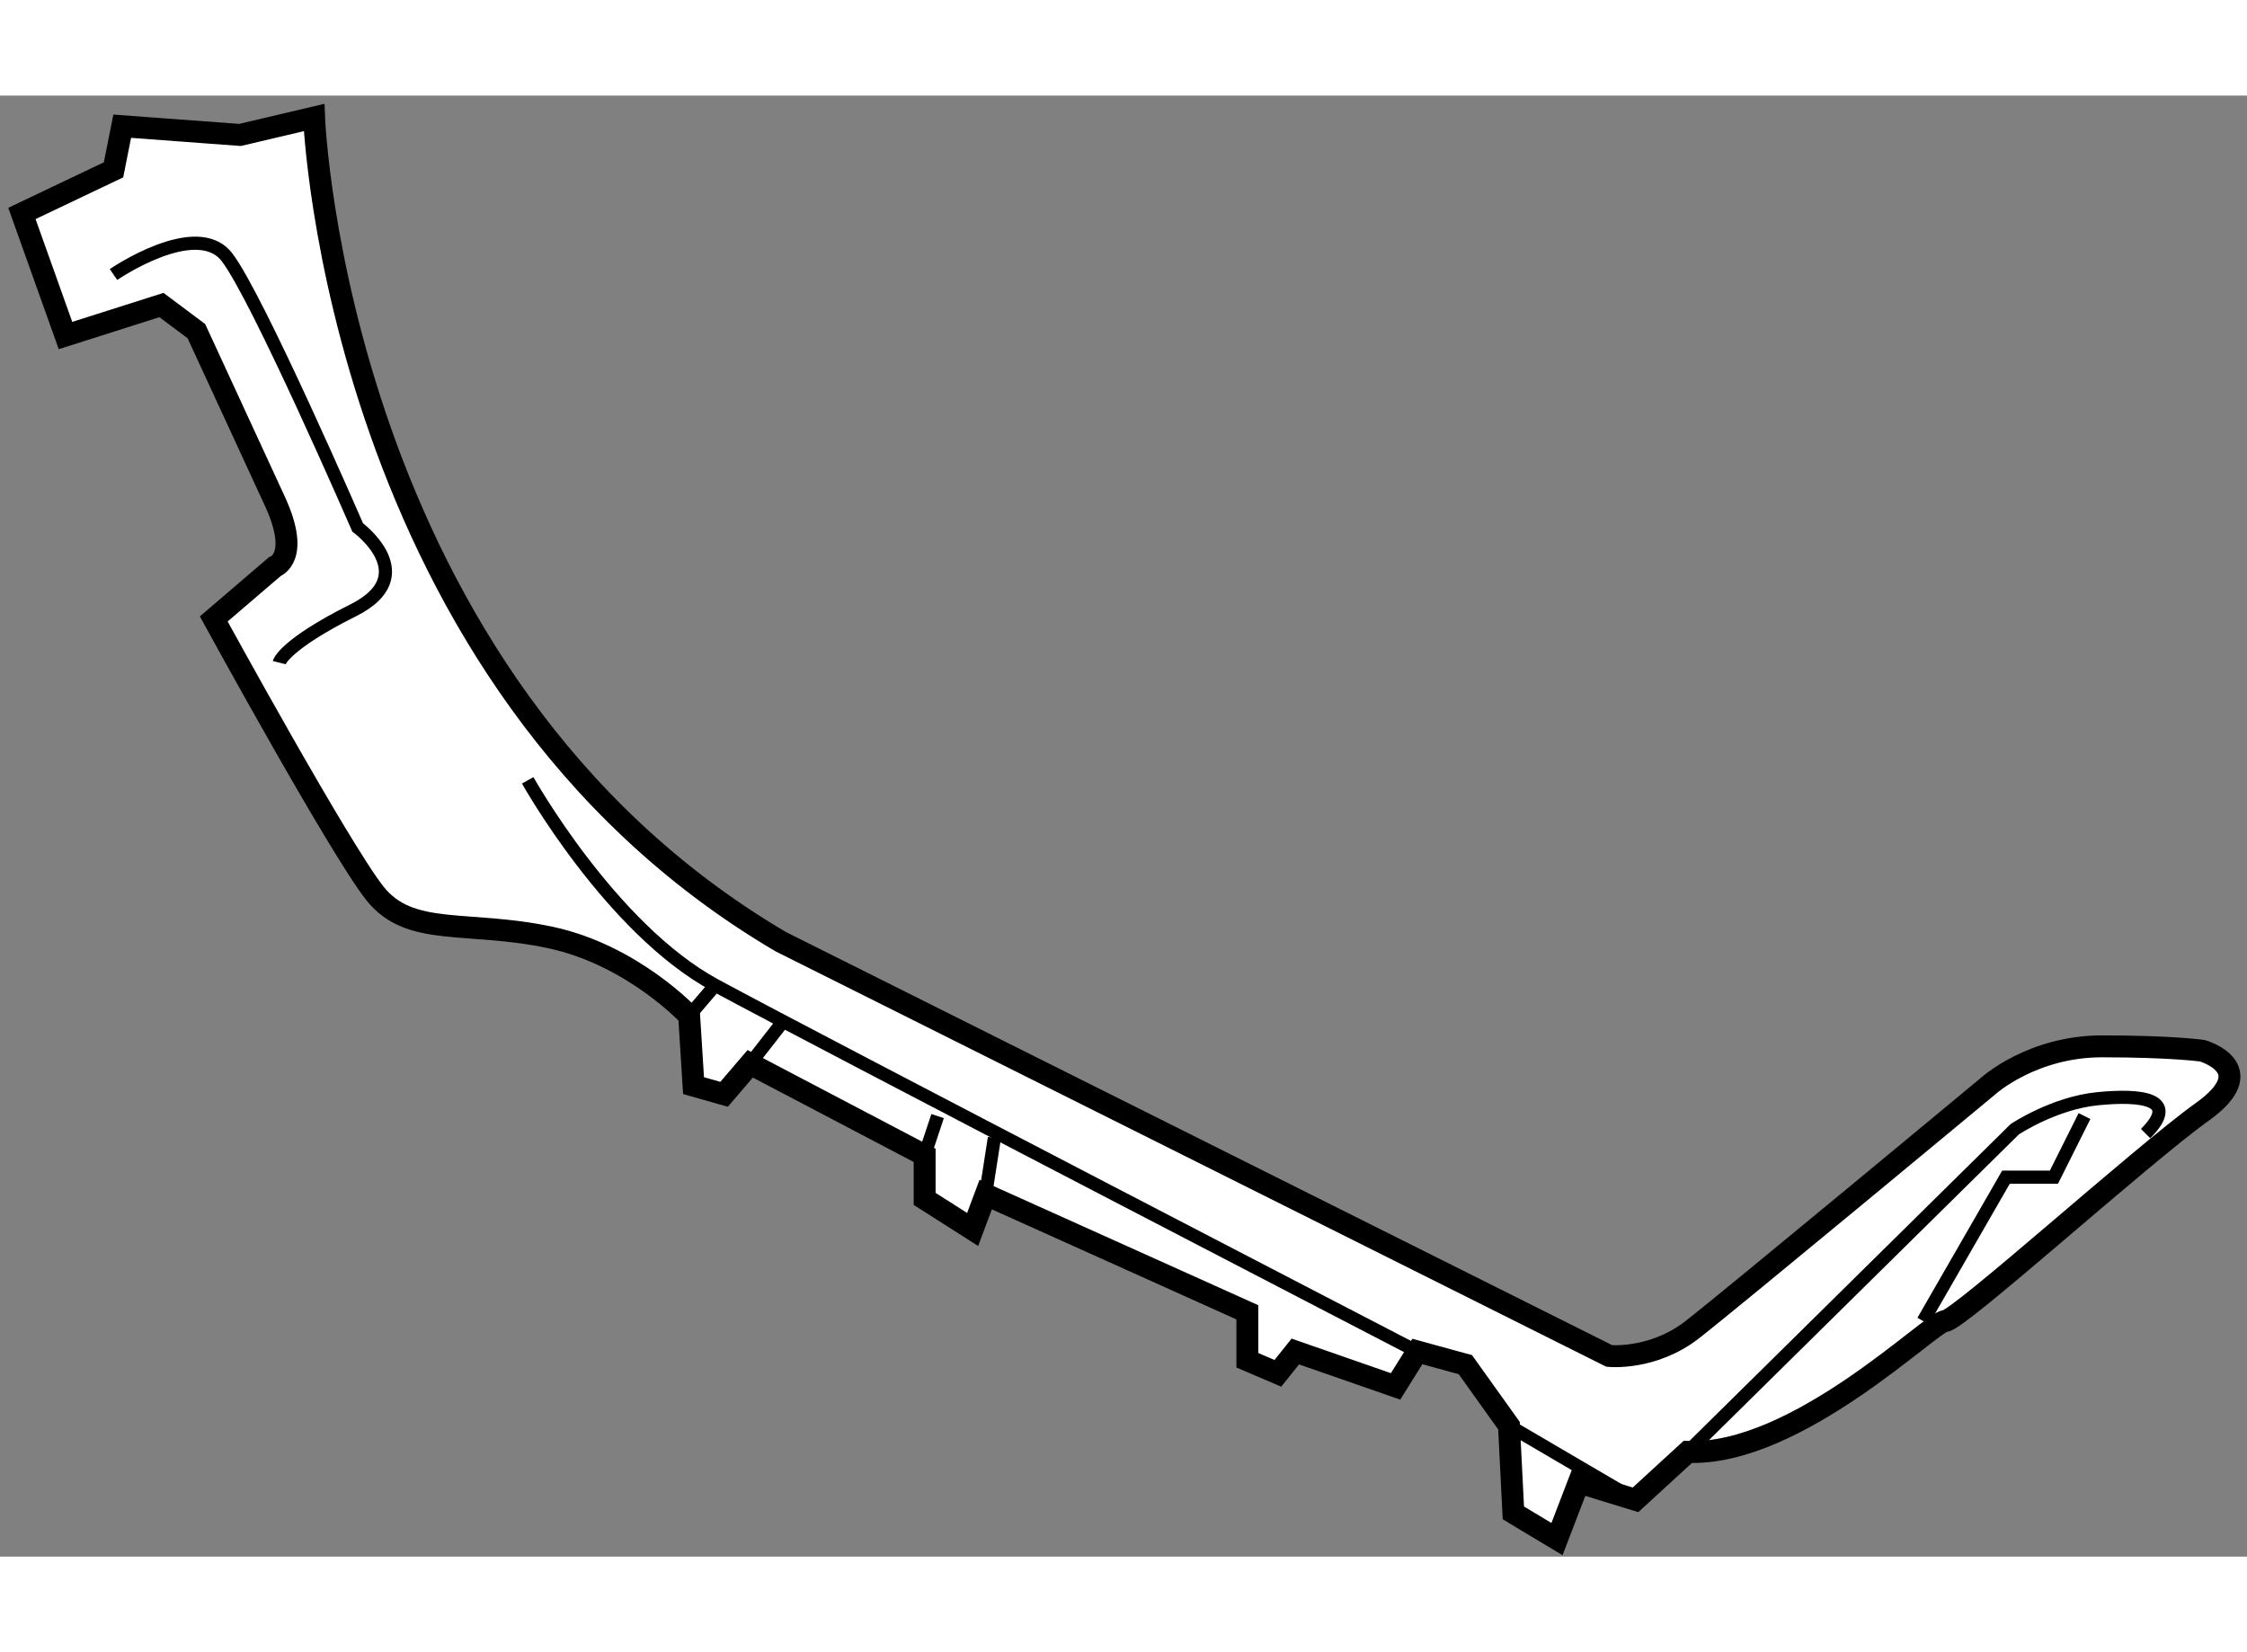 <?xml version="1.0" encoding="utf-8"?>
<!-- Generator: Adobe Illustrator 15.1.0, SVG Export Plug-In . SVG Version: 6.00 Build 0)  -->
<!DOCTYPE svg PUBLIC "-//W3C//DTD SVG 1.1//EN" "http://www.w3.org/Graphics/SVG/1.1/DTD/svg11.dtd">
<svg version="1.1" xmlns="http://www.w3.org/2000/svg" xmlns:xlink="http://www.w3.org/1999/xlink" x="0px" y="0px" width="244.8px"
	 height="180px" viewBox="172.291 6.914 51.259 33.33" enable-background="new 0 0 244.8 180" xml:space="preserve">
	
<rect x="172.291" y="6.914" width="51.259" height="33.33" fill="#808080" stroke="none"/>
	
<g><path fill="#FFFFFF" stroke="#000000" stroke-width="0.5" d="M175.974,11.692l-2.189,0.696l-0.994-2.785l2.09-0.995l0.198-0.995
			l2.687,0.199l1.69-0.398c0,0,0.497,12.833,10.645,18.801l18.901,9.451c0,0,0.993,0.1,1.89-0.597
			c0.895-0.696,6.765-5.57,6.765-5.57s0.993-0.896,2.586-0.896c1.591,0,2.288,0.1,2.288,0.1s1.393,0.398,0,1.393
			c-1.394,0.995-5.57,4.774-5.87,4.774c-0.297,0-3.383,3.084-5.869,2.985l-1.192,1.093l-1.294-0.398l-0.497,1.294l-0.995-0.598
			l-0.1-1.99l-0.995-1.392l-1.095-0.3l-0.497,0.796l-2.287-0.796l-0.398,0.498l-0.696-0.298v-1.094l-5.969-2.686l-0.298,0.796
			l-1.095-0.697V31.09l-3.979-2.089l-0.596,0.696l-0.697-0.198l-0.1-1.593c0,0-1.293-1.393-3.183-1.79
			c-1.89-0.398-3.184,0-3.979-0.995c-0.797-0.995-3.683-6.268-3.683-6.268l1.394-1.194c0,0,0.597-0.199,0-1.492
			s-1.79-3.879-1.79-3.879L175.974,11.692z"></path><path fill="none" stroke="#000000" stroke-width="0.3" d="M174.88,10.996c0,0,1.89-1.294,2.586-0.398s2.984,6.167,2.984,6.167
			s1.491,1.095-0.1,1.89c-1.592,0.796-1.691,1.194-1.691,1.194"></path><path fill="none" stroke="#000000" stroke-width="0.3" d="M184.329,22.535c0,0,1.891,3.382,4.277,4.675
			c2.388,1.294,16.016,8.356,16.016,8.356"></path><line fill="none" stroke="#000000" stroke-width="0.3" x1="206.712" y1="37.257" x2="209.598" y2="38.948"></line><path fill="none" stroke="#000000" stroke-width="0.3" d="M210.79,37.855l7.462-7.361c0,0,0.895-0.598,1.89-0.696
			c0.994-0.1,1.89,0,1.094,0.795"></path><polyline fill="none" stroke="#000000" stroke-width="0.3" points="216.162,34.87 218.052,31.587 219.146,31.587 219.843,30.194 
					"></polyline><line fill="none" stroke="#000000" stroke-width="0.3" x1="194.774" y1="31.985" x2="194.975" y2="30.692"></line><line fill="none" stroke="#000000" stroke-width="0.3" x1="193.382" y1="31.09" x2="193.68" y2="30.194"></line><line fill="none" stroke="#000000" stroke-width="0.3" x1="189.402" y1="29.001" x2="190.1" y2="28.106"></line><line fill="none" stroke="#000000" stroke-width="0.3" x1="188.01" y1="27.906" x2="188.606" y2="27.21"></line></g>


</svg>